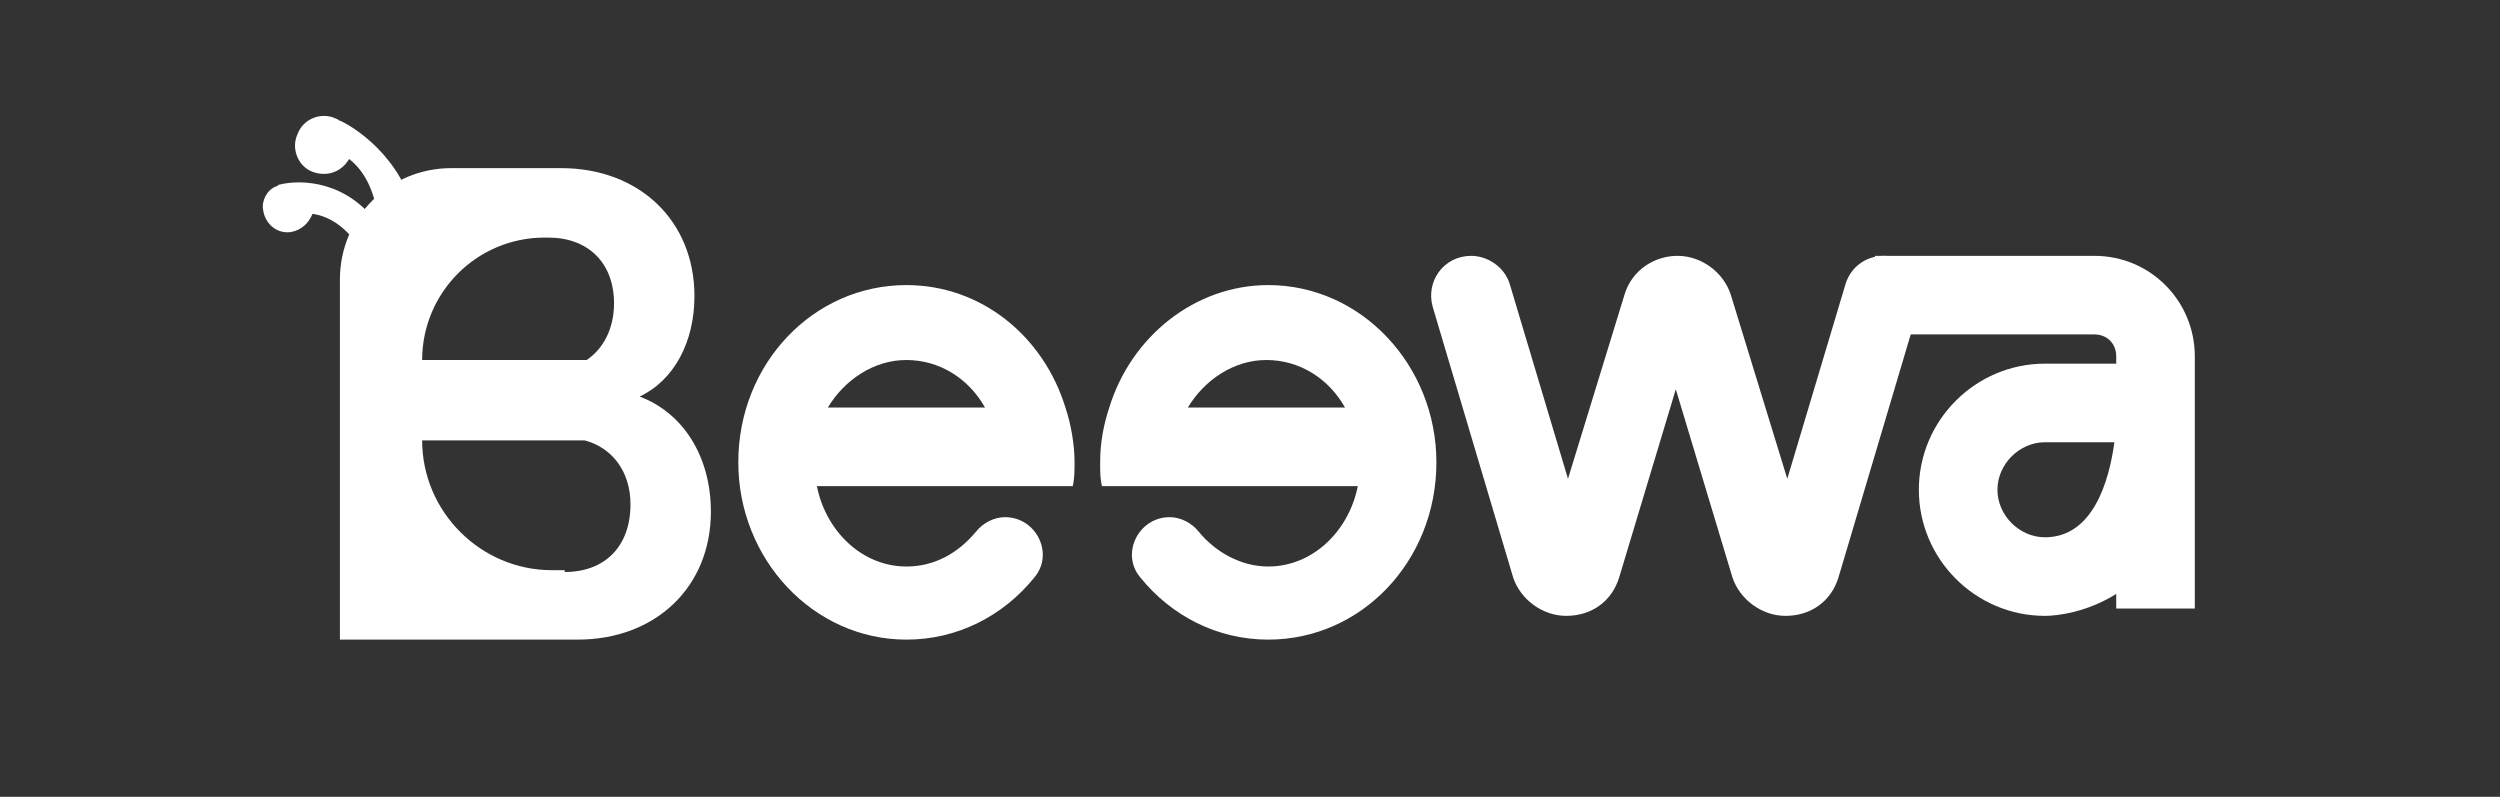 <?xml version="1.0" encoding="utf-8"?>
<!-- Generator: Adobe Illustrator 25.2.1, SVG Export Plug-In . SVG Version: 6.00 Build 0)  -->
<svg version="1.1" id="Layer_1" xmlns="http://www.w3.org/2000/svg" xmlns:xlink="http://www.w3.org/1999/xlink" x="0px" y="0px"
	 viewBox="0 0 136.8 43.6" style="enable-background:new 0 0 136.8 43.6;" xml:space="preserve">
<rect x="0" y="0" width="136.8" height="43.6" fill="#333333" stroke="none"/>
<style type="text/css">
	.st0{fill:#D6D6D6;}
	.st1{fill:#4C5696;}
	.st2{fill:#EF5237;}
	.st3{fill:#1818B2;}
	.st4{fill:#7B8BFF;}
	.st5{fill:#FFFFFF;}
	.st6{fill:#ECEBFD;}
	.st7{fill:#333C97;}
	.st8{fill:#5D76B9;}
	.st9{fill:#FFF3DC;}
	.st10{fill:#D1D1FD;}
	.st11{fill:#696EAF;}
	.st12{fill-rule:evenodd;clip-rule:evenodd;fill:#FFFFFF;}
	.st13{opacity:0.1;fill:#131313;}
	.st14{fill:#EF5423;}
	.st15{fill:none;stroke:#1D1834;stroke-width:2.227;stroke-miterlimit:10;}
	.st16{fill:none;stroke:#FFFFFF;stroke-width:2.227;stroke-miterlimit:10;}
	.st17{fill:none;stroke:#FFFFFF;stroke-width:0.653;stroke-miterlimit:10;}
	.st18{fill:#FFFFFF;stroke:#B7B7B7;stroke-width:0.497;stroke-miterlimit:10;}
</style>
<g>
	<path class="st5" d="M21.2,13.9c0.2-0.1,0.5-0.3,0.7-0.4c0,0,0.1-0.1,0.1-0.1c0,0,0-0.1,0.1-0.1c0-0.4,0.5-0.3,0.7-0.7
		c-0.3-3.5-3.1-5.5-4.2-6c-0.1,0-0.1-0.1-0.2-0.1c-0.8-0.4-1.8,0-2.1,0.8c-0.4,0.8,0,1.8,0.8,2.1c0.8,0.3,1.6,0,2-0.7
		c0.8,0.6,1.5,1.8,1.6,3.6c-1.7-2.4-4.2-2.5-5.4-2.2c-0.1,0-0.1,0.1-0.2,0.1c-0.5,0.2-0.8,0.8-0.7,1.3c0.1,0.7,0.7,1.3,1.5,1.2
		c0.6-0.1,1-0.5,1.2-1c0.7,0.1,1.6,0.5,2.4,1.6c0.6,0.1,1.1,0.3,1.5,0.6C21.1,14,21.1,13.9,21.2,13.9z"/>
	<path class="st5" d="M31.6,35h-13V15.3c0-3.4,2.7-6.1,6.1-6.1h6c4.3,0,7.3,2.9,7.3,7c0,2.5-1.1,4.6-3,5.5c2.4,0.9,3.9,3.3,3.9,6.3
		C38.9,32.1,35.9,35,31.6,35z M23.1,19.7h9c0.9-0.6,1.5-1.7,1.5-3.1c0-2.2-1.4-3.6-3.6-3.6h-0.2C26.1,13,23.1,16,23.1,19.7
		L23.1,19.7z M30.9,31.3c2.2,0,3.6-1.4,3.6-3.7c0-1.8-1-3.1-2.5-3.5h-8.9v0c0,3.9,3.2,7.1,7.1,7.1H30.9z"/>
	<path class="st5" d="M44.7,26.6c0.5,2.5,2.5,4.4,4.9,4.4c1.5,0,2.8-0.7,3.8-1.9c0.4-0.5,1-0.8,1.6-0.8h0c1.7,0,2.7,2,1.6,3.3
		c-1.7,2.1-4.2,3.4-7,3.4c-5.1,0-9.2-4.4-9.2-9.7c0-5.4,4.1-9.7,9.2-9.7c4.1,0,7.5,2.8,8.7,6.7c0.3,0.9,0.5,2,0.5,3
		c0,0.4,0,0.9-0.1,1.3H44.7z M53.9,22.3c-0.9-1.6-2.5-2.6-4.3-2.6c-1.8,0-3.4,1.1-4.3,2.6H53.9z"/>
	<path class="st5" d="M60.3,26.6c-0.1-0.4-0.1-0.8-0.1-1.3c0-1.1,0.2-2.1,0.5-3c1.2-3.9,4.7-6.7,8.7-6.7c5.1,0,9.2,4.4,9.2,9.7
		c0,5.4-4.1,9.7-9.2,9.7c-2.8,0-5.3-1.3-7-3.4c-1.1-1.3-0.1-3.3,1.6-3.3h0c0.6,0,1.2,0.3,1.6,0.8c0.9,1.1,2.3,1.9,3.8,1.9
		c2.4,0,4.4-1.9,4.9-4.4H60.3z M73.6,22.3c-0.9-1.6-2.5-2.6-4.3-2.6c-1.8,0-3.4,1.1-4.3,2.6H73.6z"/>
	<g>
		<path class="st5" d="M105,16.8l-4.4,14.8c-0.4,1.3-1.5,2.1-2.9,2.1l0,0c-1.3,0-2.5-0.9-2.9-2.1l-3.1-10.3l-3.1,10.3
			c-0.4,1.3-1.5,2.1-2.9,2.1l0,0c-1.3,0-2.5-0.9-2.9-2.1l-4.4-14.8c-0.4-1.4,0.6-2.8,2.1-2.8h0c0.9,0,1.8,0.6,2.1,1.5l3.2,10.7
			l3.1-10.1c0.4-1.3,1.6-2.1,2.9-2.1l0,0c1.3,0,2.5,0.9,2.9,2.1l3.1,10.1l3.2-10.7c0.3-0.9,1.1-1.5,2.1-1.5l0,0
			C104.4,14,105.4,15.4,105,16.8z"/>
		<path class="st5" d="M120.1,19.5v13.8h-4.3v-0.8c-1.6,1-3.2,1.2-3.9,1.2c-3.8,0-6.9-3.1-6.9-6.9c0-3.8,3.1-6.9,6.9-6.9h3.9v-0.4
			c0-0.7-0.5-1.2-1.2-1.2h-12V14h12C117.7,14,120.1,16.5,120.1,19.5z M115.7,24.2h-3.8c-1.4,0-2.6,1.2-2.6,2.6s1.2,2.6,2.6,2.6
			C114.5,29.4,115.4,26.4,115.7,24.2z"/>
	</g>
</g>
</svg>
